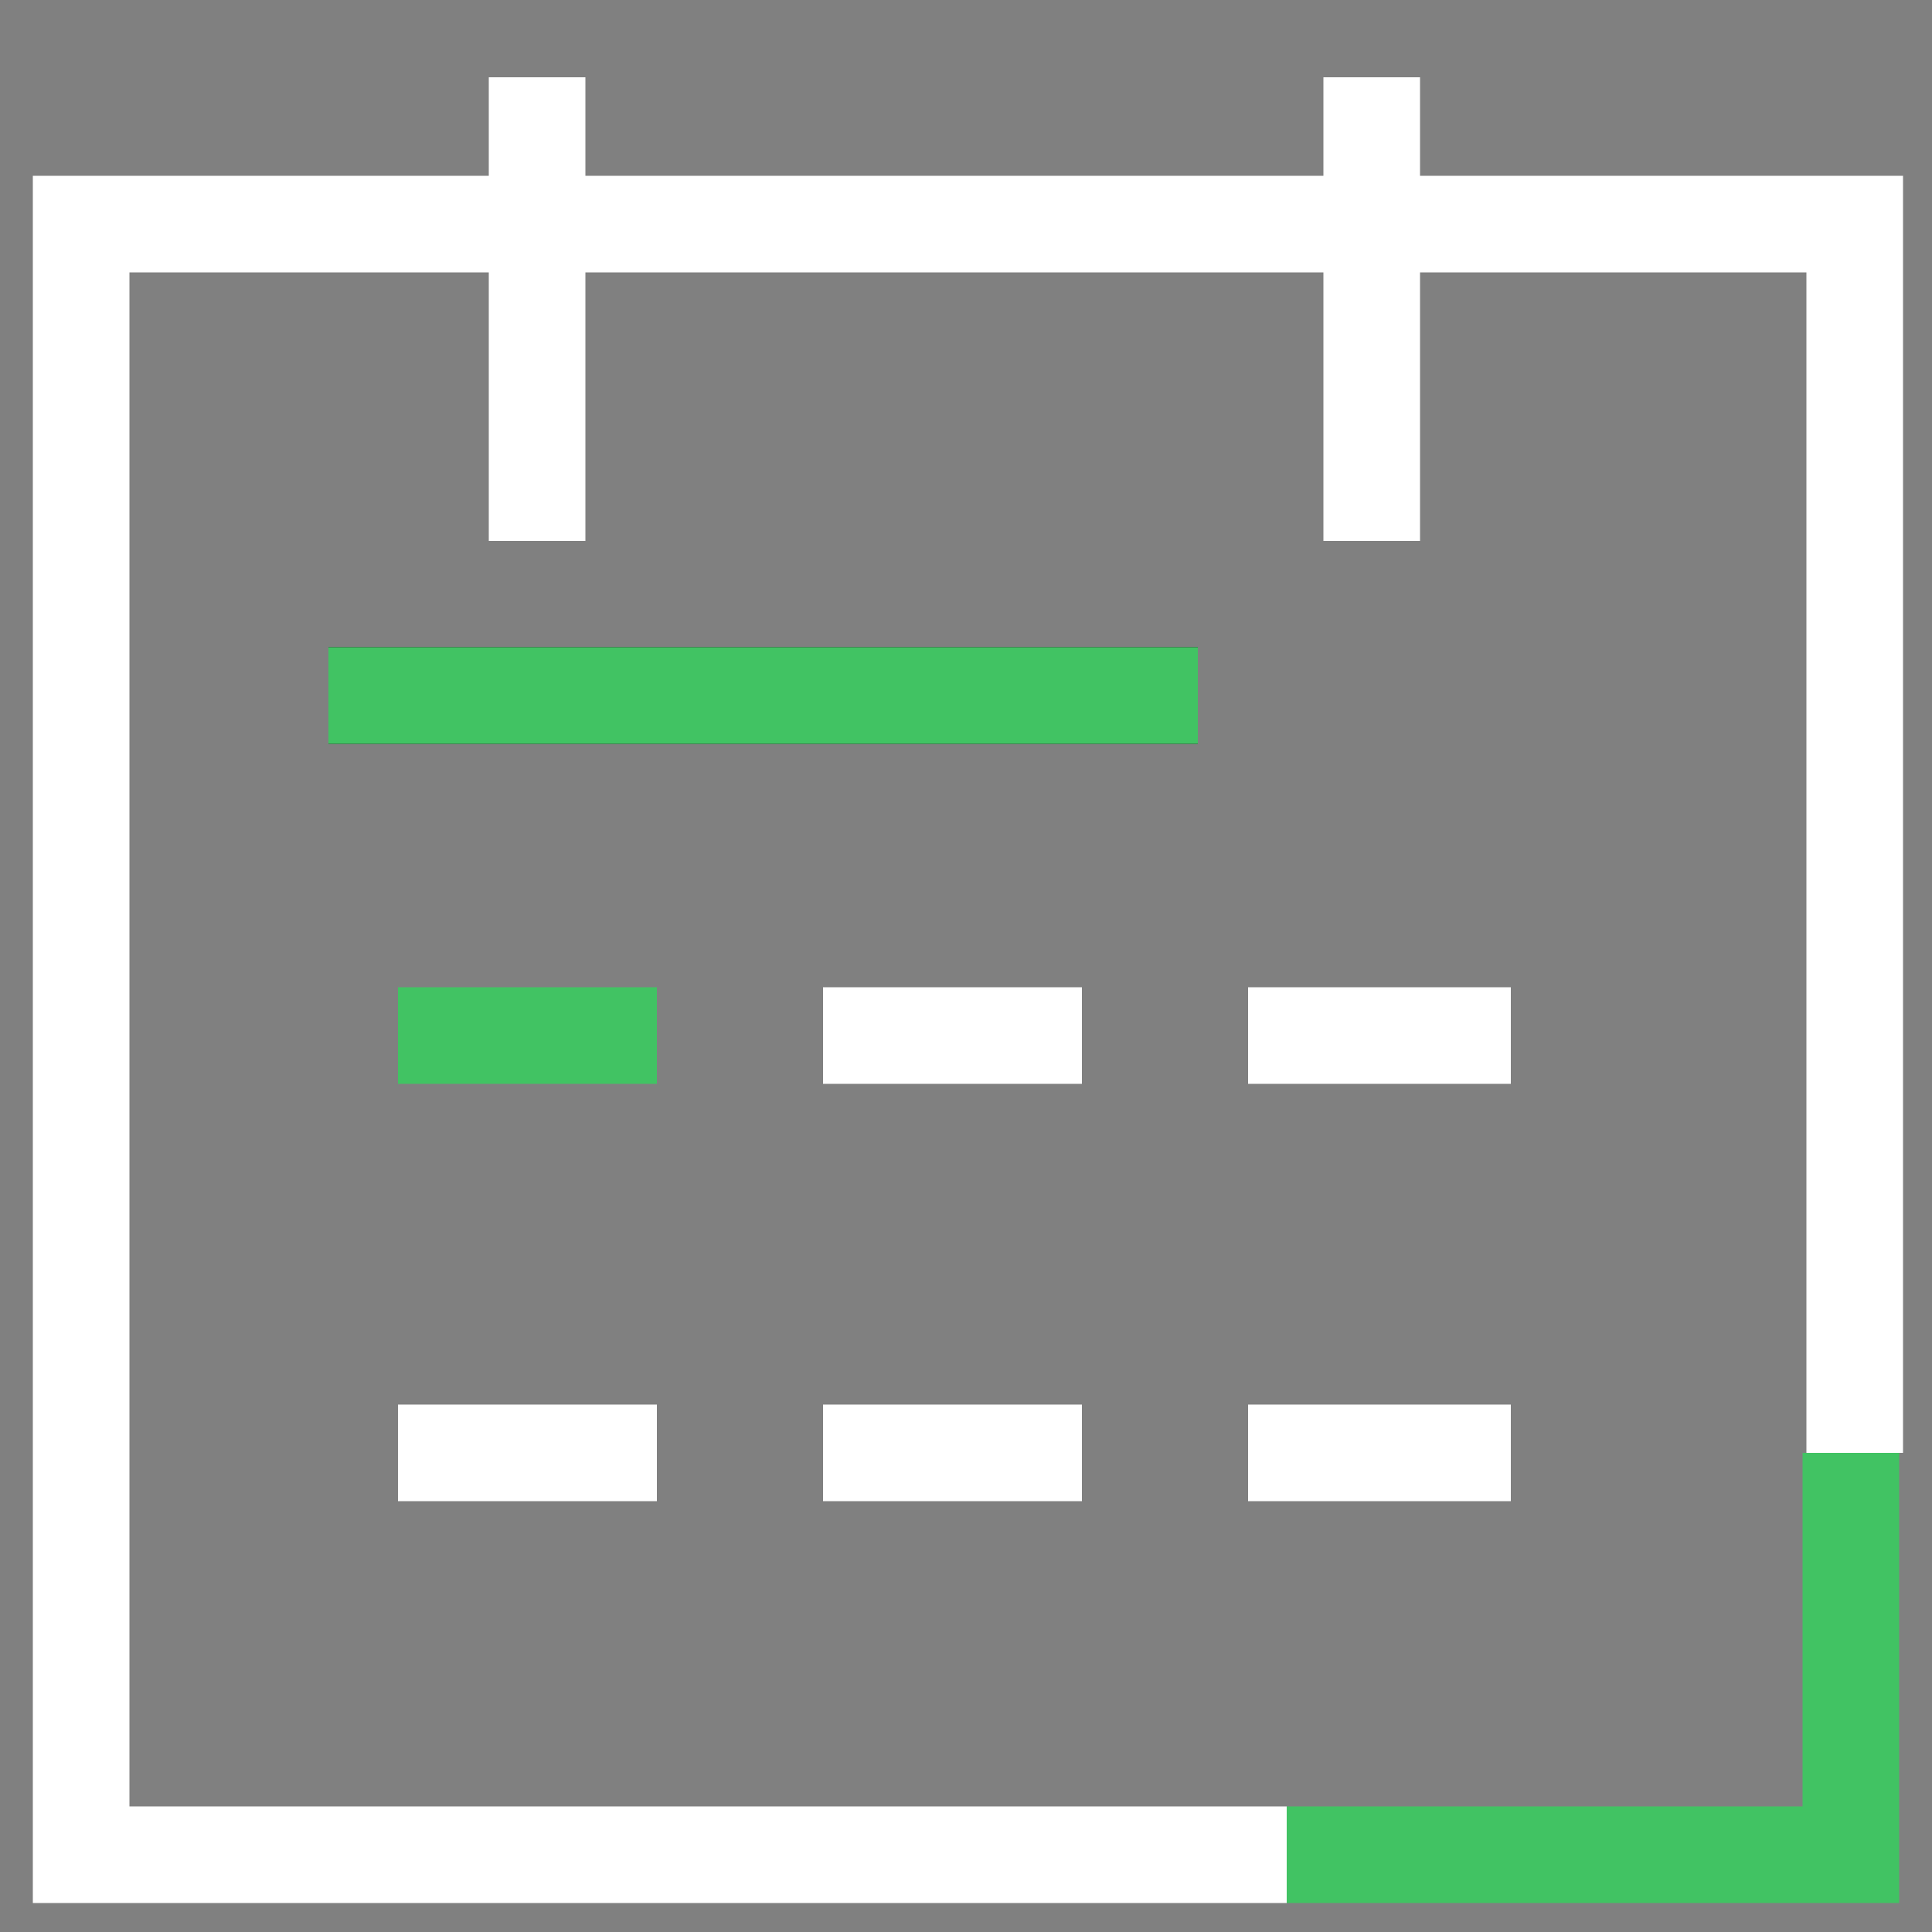 <?xml version="1.0" encoding="utf-8"?>
<!-- Generator: Adobe Illustrator 25.0.1, SVG Export Plug-In . SVG Version: 6.00 Build 0)  -->
<svg version="1.1" id="Layer_1" xmlns="http://www.w3.org/2000/svg" xmlns:xlink="http://www.w3.org/1999/xlink" x="0px" y="0px"
	 viewBox="0 0 50 50" style="enable-background:new 0 0 50 50;" xml:space="preserve">
<rect x="0" y="0" width="50" height="50" fill="#808080" stroke="none"/>
<style type="text/css">
	.st0{fill:none;stroke:#FFFFFF;stroke-width:2.5;stroke-miterlimit:10;}
	.st1{fill:none;stroke:#000000;stroke-width:2.5;stroke-miterlimit:10;}
	.st2{fill:none;stroke:#41C363;stroke-width:2.5;stroke-miterlimit:10;}
</style>
<g>
	<path id="Path_72" class="st0" d="M33.3,48H2.1V5.8H48v31.8"/>
	<path id="Path_74" class="st1" d="M8.5,18H31"/>
	<g>
		<path id="Path_73" class="st2" d="M47.9,37.6V48H33.3"/>
		<line id="Line_23" class="st2" x1="31" y1="18" x2="8.5" y2="18"/>
		<line id="Line_24" class="st2" x1="10.3" y1="26.8" x2="17" y2="26.8"/>
	</g>
	<line id="Line_25" class="st0" x1="21.3" y1="26.8" x2="28" y2="26.8"/>
	<line id="Line_26" class="st0" x1="32.3" y1="26.8" x2="39.1" y2="26.8"/>
	<line id="Line_27" class="st0" x1="35.5" y1="2" x2="35.5" y2="14"/>
	<line id="Line_28" class="st0" x1="13.9" y1="2" x2="13.9" y2="14"/>
	<line id="Line_29" class="st0" x1="10.3" y1="37.6" x2="17" y2="37.6"/>
	<line id="Line_30" class="st0" x1="21.3" y1="37.6" x2="28" y2="37.6"/>
	<line id="Line_31" class="st0" x1="32.3" y1="37.6" x2="39.1" y2="37.6"/>
</g>
</svg>
